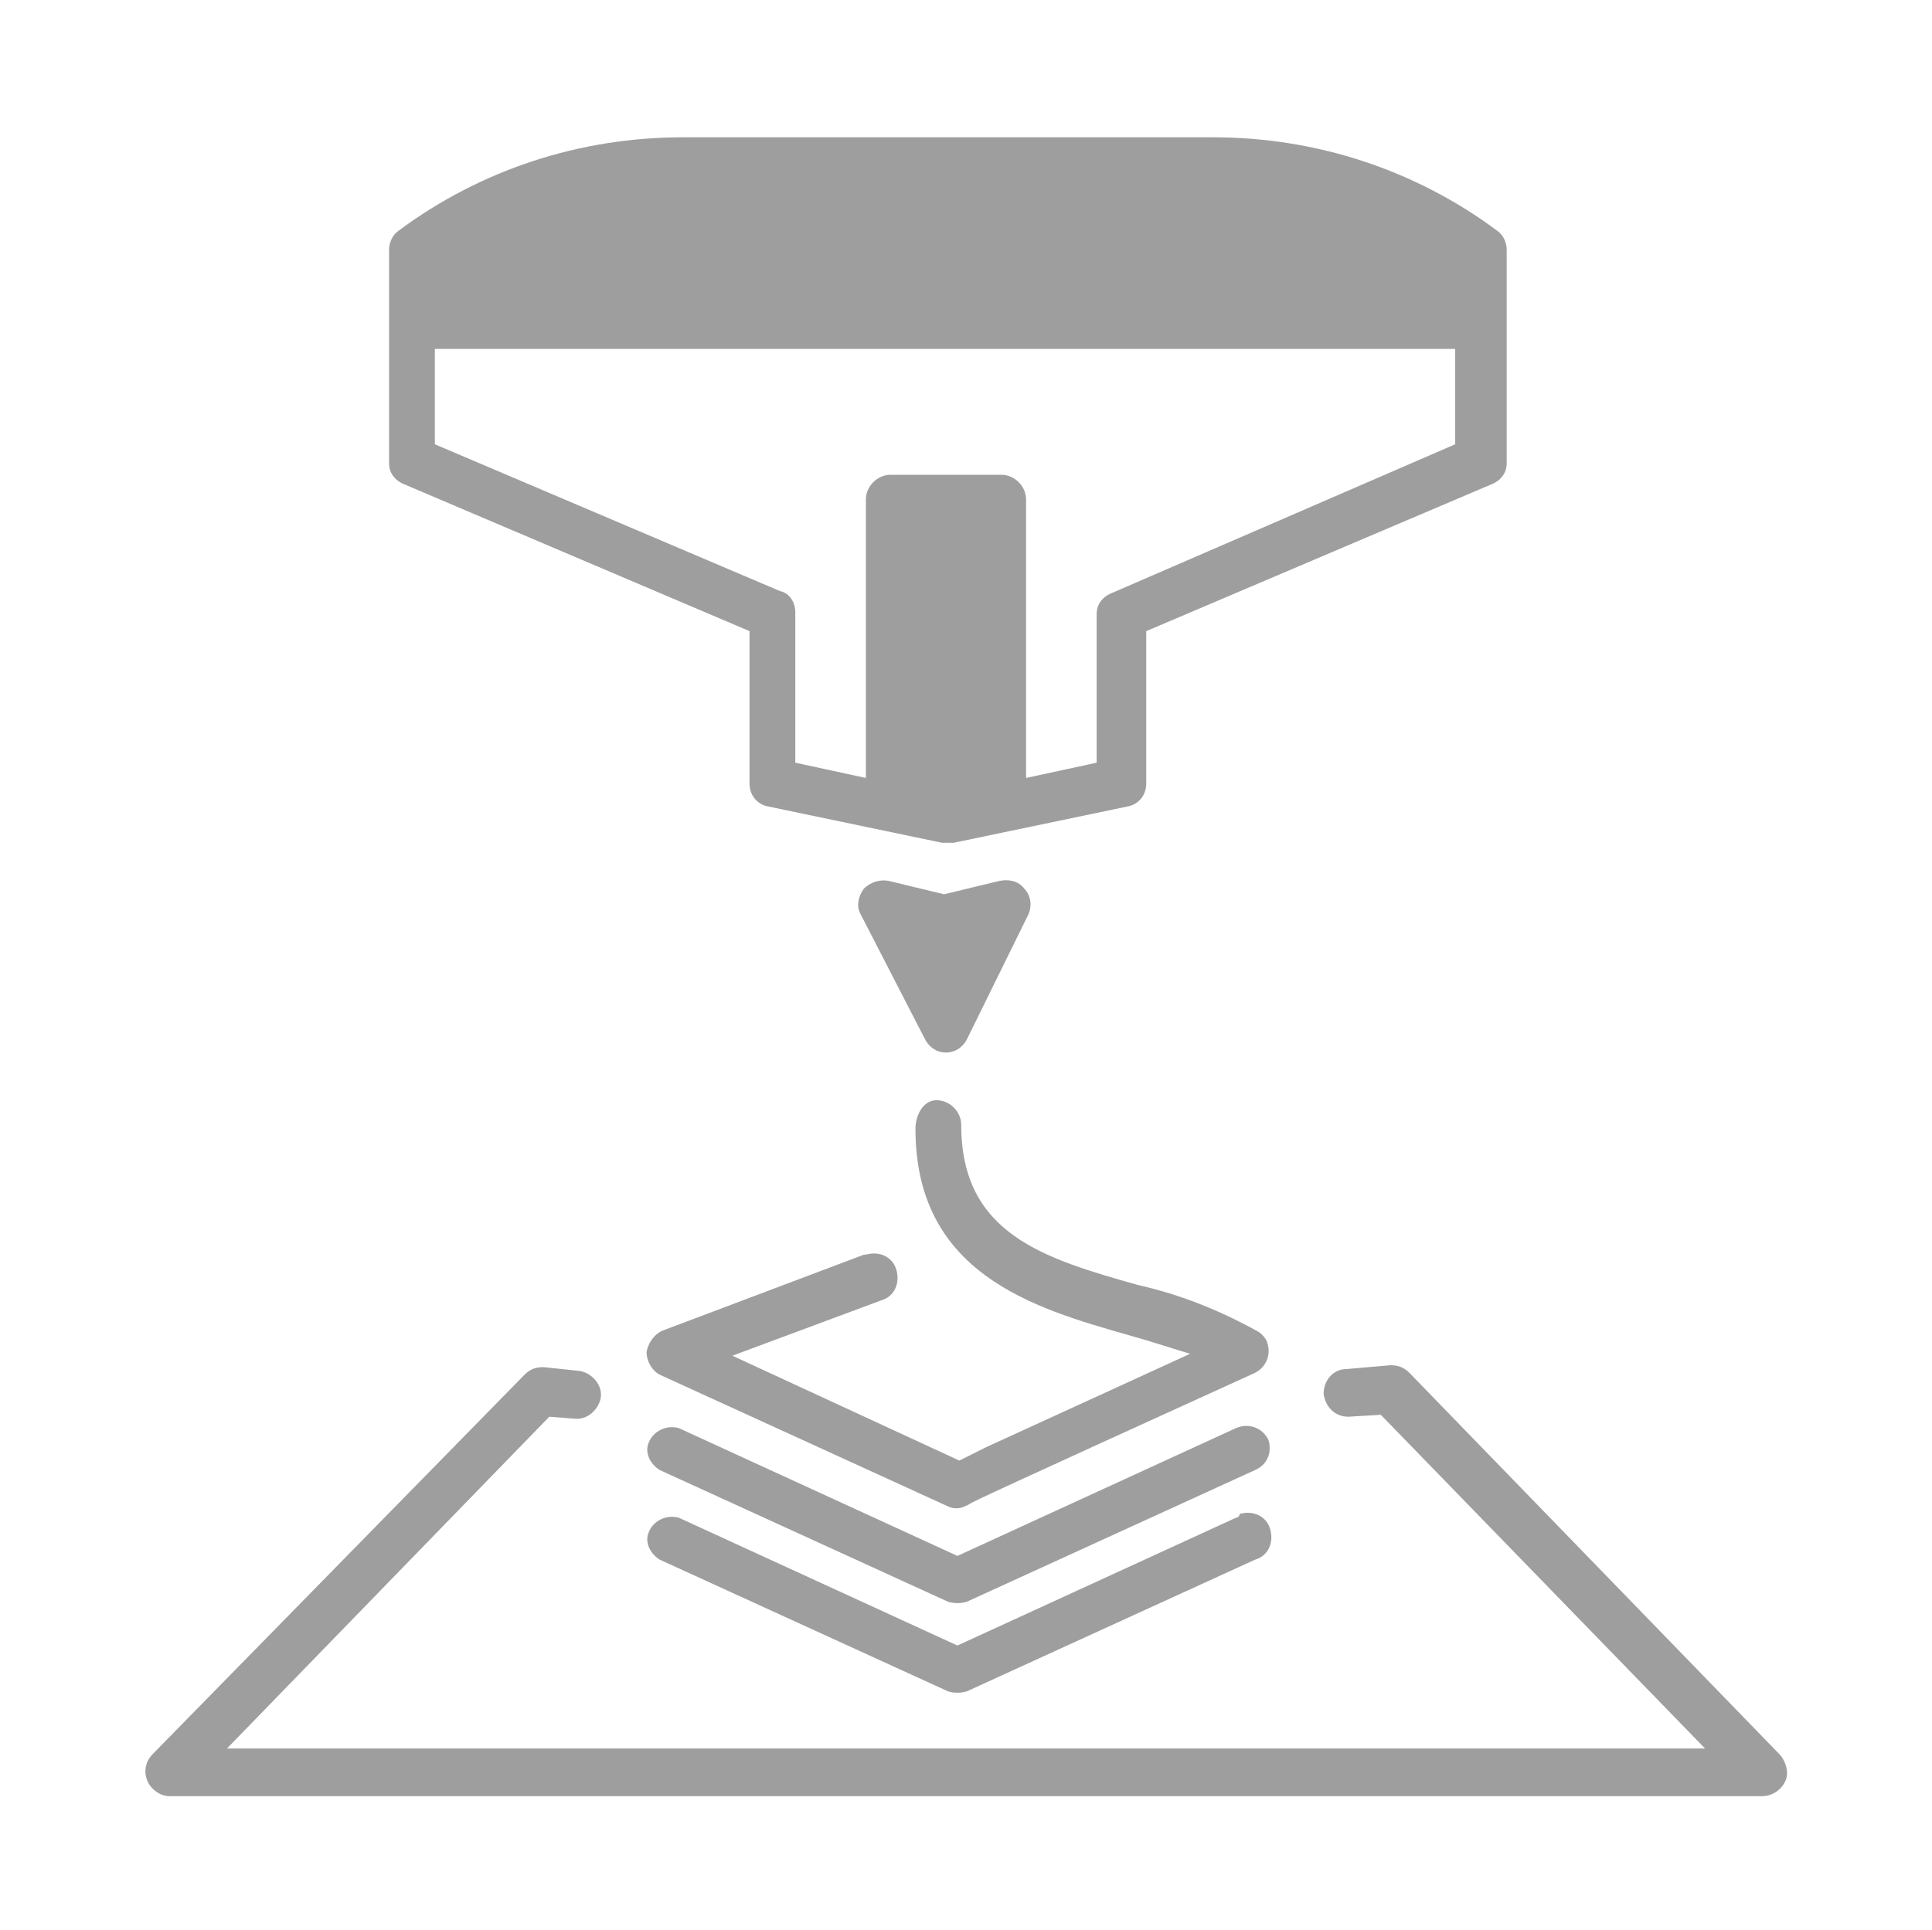 <?xml version="1.0" encoding="utf-8"?>
<!-- Generator: Adobe Illustrator 23.1.0, SVG Export Plug-In . SVG Version: 6.00 Build 0)  -->
<svg version="1.1" id="Слой_1" xmlns="http://www.w3.org/2000/svg" xmlns:xlink="http://www.w3.org/1999/xlink" x="0px" y="0px"
	 viewBox="0 0 101.3 101.2" style="enable-background:new 0 0 101.3 101.2;" xml:space="preserve">
<style type="text/css">
	.st0{fill:#9E9E9E;}
</style>
<g>
	<path class="st0" d="M93.3,92L73.9,72c-0.3-0.3-0.6-0.4-1-0.4l-2.3,0.2c-0.7,0-1.2,0.6-1.2,1.3c0.1,0.7,0.6,1.2,1.3,1.2l1.7-0.1
		l17,17.5H11.9l16.9-17.4l1.3,0.1c0.7,0.1,1.3-0.5,1.4-1.1c0.1-0.7-0.5-1.3-1.1-1.4l-1.9-0.2c-0.4,0-0.7,0.1-1,0.4L8,92
		c-0.5,0.5-0.5,1.3,0,1.8c0.2,0.2,0.5,0.4,0.9,0.4h83.5c0.7,0,1.3-0.6,1.3-1.2C93.7,92.6,93.5,92.2,93.3,92L93.3,92z"/>
	<path class="st0" d="M48.5,54.5c0.2,0.4,0.6,0.7,1.1,0.7c0.5,0,0.9-0.3,1.1-0.7l3.2-6.5c0.2-0.4,0.2-1-0.2-1.4
		c-0.3-0.4-0.8-0.5-1.3-0.4l-2.9,0.7l-2.9-0.7c-0.5-0.1-1,0.1-1.3,0.4c-0.3,0.4-0.4,0.9-0.2,1.3L48.5,54.5z"/>
	<path class="st0" d="M21.2,25.4l18.1,7.7v8c0,0.6,0.4,1.1,1,1.2l9.1,1.9h0.3h0.3l9.1-1.9c0.6-0.1,1-0.6,1-1.2v-8l18.1-7.7
		c0.5-0.2,0.8-0.6,0.8-1.1V13.1c0-0.4-0.2-0.8-0.5-1c-4.3-3.2-9.5-4.9-14.9-4.9H35.8c-5.4,0-10.6,1.7-14.9,4.9
		c-0.3,0.2-0.5,0.6-0.5,1v11.2C20.4,24.8,20.7,25.2,21.2,25.4z M58.3,31.1c-0.5,0.2-0.8,0.6-0.8,1.1v7.8l-3.7,0.8V26.2
		c0-0.7-0.6-1.3-1.3-1.3h-5.8c-0.7,0-1.3,0.6-1.3,1.3v14.6l-3.7-0.8v-7.9c0-0.5-0.3-1-0.8-1.1l-18.1-7.7v-5h53.5v5L58.3,31.1z"/>
	<path class="st0" d="M66.5,75.5c-0.3-0.6-1-0.9-1.7-0.6c0,0,0,0,0,0l-14.6,6.7l-14.6-6.7c-0.7-0.2-1.4,0.2-1.6,0.8
		c-0.2,0.5,0.1,1.1,0.6,1.4l15.1,6.9c0.3,0.1,0.7,0.1,1,0l15.1-6.9C66.5,76.8,66.7,76.1,66.5,75.5C66.5,75.5,66.5,75.5,66.5,75.5z"
		/>
	<path class="st0" d="M64.8,79.6l-14.6,6.7l-14.6-6.7c-0.7-0.2-1.4,0.2-1.6,0.8c-0.2,0.5,0.1,1.1,0.6,1.4l15.1,6.9
		c0.3,0.1,0.7,0.1,1,0l15.1-6.9c0.7-0.2,1-0.9,0.8-1.6s-0.9-1-1.6-0.8C65,79.5,64.9,79.6,64.8,79.6L64.8,79.6z"/>
	<path class="st0" d="M33.9,70.9c0,0.5,0.3,1,0.7,1.2l15.1,6.9c0.2,0.1,0.3,0.1,0.5,0.1c0.2,0,0.4-0.1,0.6-0.2
		c0.1-0.1,1.6-0.8,15-6.9c0.6-0.3,0.9-1,0.6-1.7c-0.1-0.2-0.3-0.4-0.5-0.5c-2-1.1-4-1.9-6.2-2.4c-5-1.4-9.3-2.7-9.3-8.4
		c0-0.7-0.6-1.3-1.3-1.3S48,58.5,48,59.2c0,7.6,6.2,9.4,11.1,10.8c1.1,0.3,2.3,0.7,3.3,1l-10.7,4.9l-1.4,0.7l-11.9-5.5l7.8-2.9
		c0.7-0.2,1-0.9,0.8-1.6c-0.2-0.7-0.9-1-1.6-0.8c0,0-0.1,0-0.1,0l-10.6,4C34.3,70,34,70.4,33.9,70.9z"/>
</g>
</svg>

